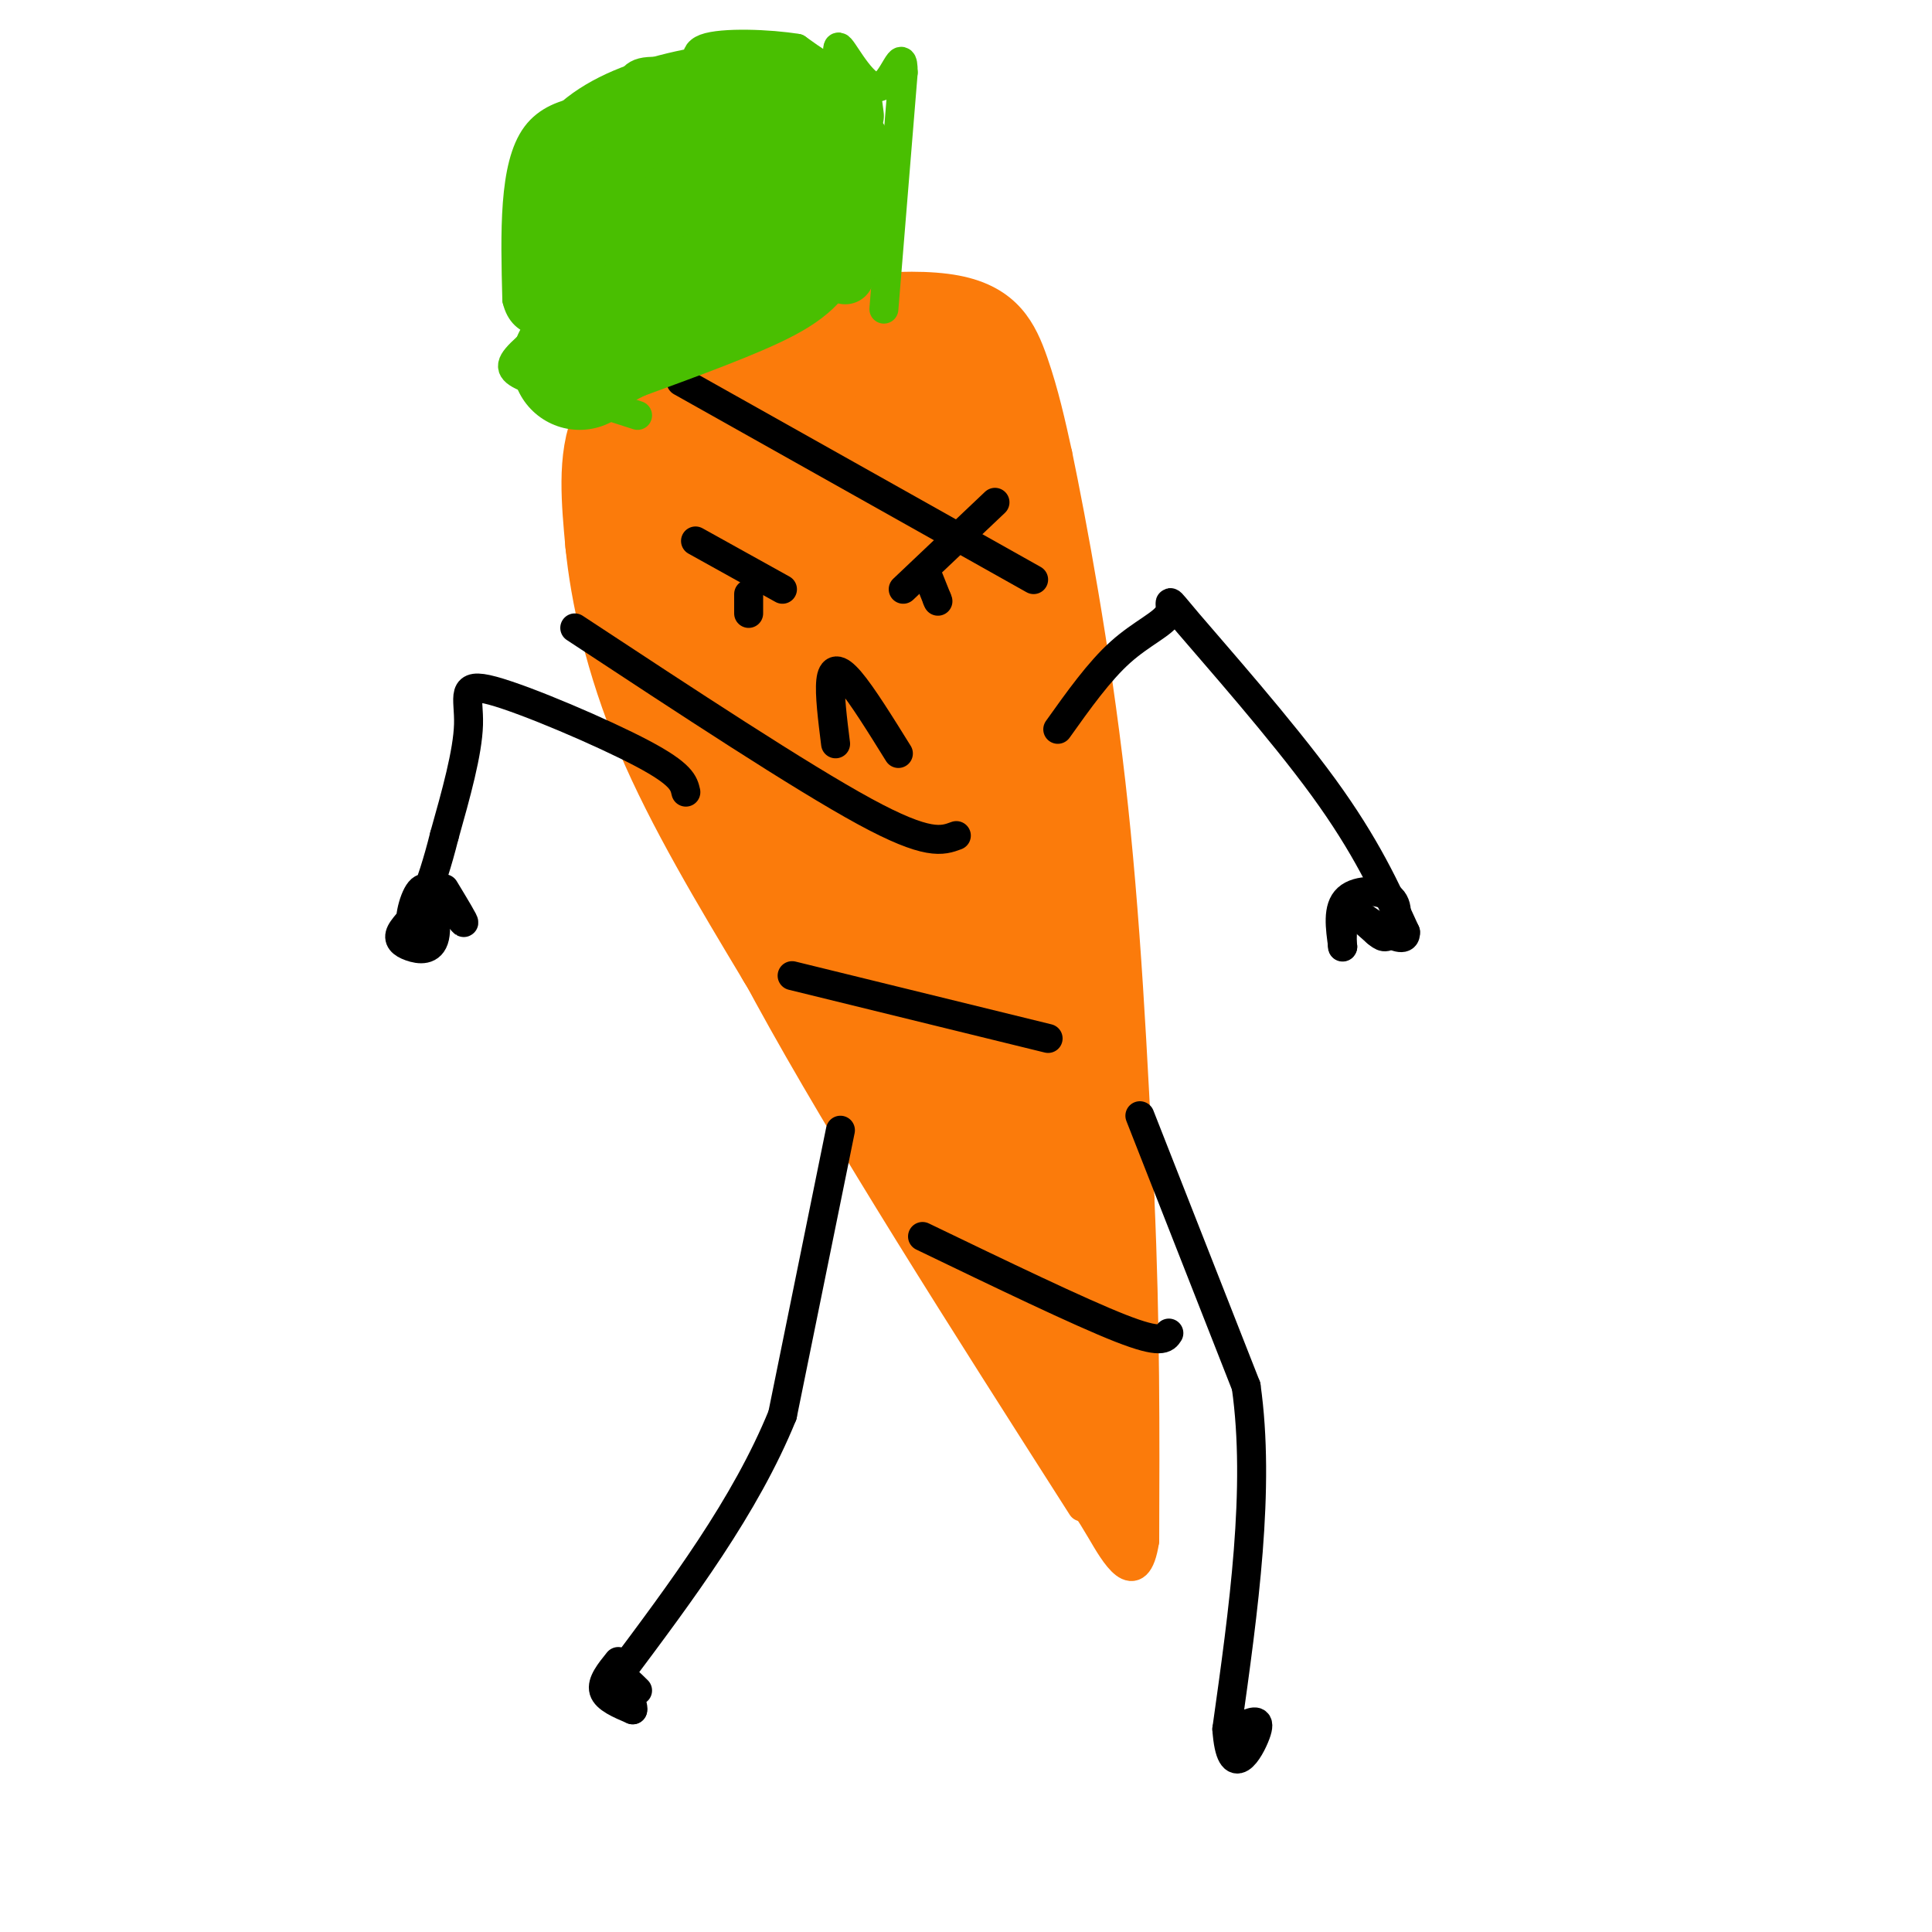 <svg viewBox='0 0 400 400' version='1.1' xmlns='http://www.w3.org/2000/svg' xmlns:xlink='http://www.w3.org/1999/xlink'><g fill='none' stroke='rgb(251,123,11)' stroke-width='6' stroke-linecap='round' stroke-linejoin='round'><path d='M224,312c-24.583,-38.500 -49.167,-77.000 -65,-106c-15.833,-29.000 -22.917,-48.500 -30,-68'/><path d='M129,138c-5.974,-14.226 -5.911,-15.793 -6,-23c-0.089,-7.207 -0.332,-20.056 1,-27c1.332,-6.944 4.238,-7.984 10,-11c5.762,-3.016 14.381,-8.008 23,-13'/><path d='M157,64c11.940,-3.583 30.292,-6.042 41,-4c10.708,2.042 13.774,8.583 16,15c2.226,6.417 3.613,12.708 5,19'/><path d='M219,94c2.956,14.244 7.844,40.356 11,68c3.156,27.644 4.578,56.822 6,86'/><path d='M236,248c1.167,26.167 1.083,48.583 1,71'/><path d='M237,319c-1.667,10.867 -6.333,2.533 -9,-2c-2.667,-4.533 -3.333,-5.267 -4,-6'/></g>
<g fill='none' stroke='rgb(251,123,11)' stroke-width='28' stroke-linecap='round' stroke-linejoin='round'><path d='M201,93c0.689,-1.467 1.378,-2.933 0,-6c-1.378,-3.067 -4.822,-7.733 -9,-10c-4.178,-2.267 -9.089,-2.133 -14,-2'/><path d='M178,75c-5.022,-0.578 -10.578,-1.022 -16,0c-5.422,1.022 -10.711,3.511 -16,6'/><path d='M146,81c-5.556,1.956 -11.444,3.844 -14,9c-2.556,5.156 -1.778,13.578 -1,22'/><path d='M131,112c0.956,9.822 3.844,23.378 10,38c6.156,14.622 15.578,30.311 25,46'/><path d='M166,196c12.167,20.167 30.083,47.583 48,75'/><path d='M214,271c8.714,14.250 6.500,12.375 6,6c-0.500,-6.375 0.714,-17.250 0,-29c-0.714,-11.750 -3.357,-24.375 -6,-37'/><path d='M214,211c-3.667,-23.667 -9.833,-64.333 -16,-105'/><path d='M198,106c-3.333,-22.667 -3.667,-26.833 -4,-31'/><path d='M194,75c1.289,-5.178 6.511,-2.622 10,10c3.489,12.622 5.244,35.311 7,58'/><path d='M211,143c3.167,23.333 7.583,52.667 12,82'/><path d='M223,225c2.392,13.719 2.373,7.018 0,6c-2.373,-1.018 -7.100,3.649 -13,-16c-5.900,-19.649 -12.971,-63.614 -17,-84c-4.029,-20.386 -5.014,-17.193 -6,-14'/><path d='M187,117c-2.003,-4.415 -4.011,-8.451 -7,-13c-2.989,-4.549 -6.959,-9.609 -13,-11c-6.041,-1.391 -14.155,0.888 -18,5c-3.845,4.112 -3.423,10.056 -3,16'/><path d='M146,114c9.250,25.952 33.875,82.833 43,96c9.125,13.167 2.750,-17.381 -2,-37c-4.750,-19.619 -7.875,-28.310 -11,-37'/><path d='M176,136c-6.048,-13.869 -15.667,-30.042 -21,-39c-5.333,-8.958 -6.381,-10.702 0,9c6.381,19.702 20.190,60.851 34,102'/></g>
<g fill='none' stroke='rgb(251,123,11)' stroke-width='6' stroke-linecap='round' stroke-linejoin='round'><path d='M220,298c3.363,6.536 6.726,13.071 4,10c-2.726,-3.071 -11.542,-15.750 -12,-18c-0.458,-2.250 7.440,5.929 12,12c4.560,6.071 5.780,10.036 7,14'/><path d='M231,316c1.456,5.059 1.596,10.707 0,3c-1.596,-7.707 -4.930,-28.767 -5,-33c-0.070,-4.233 3.123,8.362 4,12c0.877,3.638 -0.561,-1.681 -2,-7'/><path d='M228,291c0.583,2.726 3.042,13.042 3,11c-0.042,-2.042 -2.583,-16.440 -3,-17c-0.417,-0.560 1.292,12.720 3,26'/><path d='M231,311c-0.470,-0.635 -3.147,-15.222 -5,-21c-1.853,-5.778 -2.884,-2.748 -2,3c0.884,5.748 3.681,14.214 5,14c1.319,-0.214 1.159,-9.107 1,-18'/><path d='M230,289c-0.476,-5.310 -2.167,-9.583 -2,-3c0.167,6.583 2.190,24.024 3,25c0.810,0.976 0.405,-14.512 0,-30'/><path d='M231,281c0.711,2.889 2.489,25.111 3,29c0.511,3.889 -0.244,-10.556 -1,-25'/><path d='M233,285c-0.167,-4.167 -0.083,-2.083 0,0'/><path d='M231,315c-0.083,-1.500 -0.167,-3.000 0,-3c0.167,0.000 0.583,1.500 1,3'/></g>
<g fill='none' stroke='rgb(0,0,0)' stroke-width='6' stroke-linecap='round' stroke-linejoin='round'><path d='M191,256c16.250,7.833 32.500,15.667 41,19c8.500,3.333 9.250,2.167 10,1'/><path d='M164,202c0.000,0.000 53.000,13.000 53,13'/><path d='M119,130c23.417,15.417 46.833,30.833 60,38c13.167,7.167 16.083,6.083 19,5'/><path d='M141,79c0.000,0.000 73.000,41.000 73,41'/><path d='M144,112c0.000,0.000 18.000,10.000 18,10'/><path d='M155,123c0.000,2.000 0.000,4.000 0,4c0.000,0.000 0.000,-2.000 0,-4'/><path d='M187,122c0.000,0.000 19.000,-18.000 19,-18'/><path d='M192,119c0.000,0.000 2.000,5.000 2,5'/><path d='M194,124c0.333,0.833 0.167,0.417 0,0'/><path d='M173,154c-0.644,-5.156 -1.289,-10.311 -1,-13c0.289,-2.689 1.511,-2.911 4,0c2.489,2.911 6.244,8.956 10,15'/><path d='M142,164c-0.417,-1.839 -0.833,-3.679 -9,-8c-8.167,-4.321 -24.083,-11.125 -31,-13c-6.917,-1.875 -4.833,1.179 -5,7c-0.167,5.821 -2.583,14.411 -5,23'/><path d='M92,173c-1.500,6.000 -2.750,9.500 -4,13'/><path d='M88,186c-1.787,3.433 -4.255,5.516 -5,7c-0.745,1.484 0.231,2.370 2,3c1.769,0.630 4.330,1.004 5,-2c0.670,-3.004 -0.550,-9.386 -2,-10c-1.450,-0.614 -3.128,4.539 -3,7c0.128,2.461 2.064,2.231 4,2'/><path d='M89,193c0.833,-0.333 0.917,-2.167 1,-4'/><path d='M92,184c2.167,3.583 4.333,7.167 4,7c-0.333,-0.167 -3.167,-4.083 -6,-8'/><path d='M219,151c4.287,-6.019 8.574,-12.038 13,-16c4.426,-3.962 8.990,-5.866 10,-8c1.010,-2.134 -1.536,-4.498 4,2c5.536,6.498 19.153,21.856 28,34c8.847,12.144 12.923,21.072 17,30'/><path d='M291,193c0.244,3.600 -7.644,-2.400 -10,-4c-2.356,-1.600 0.822,1.200 4,4'/><path d='M285,193c1.158,1.011 2.053,1.539 3,0c0.947,-1.539 1.947,-5.145 0,-7c-1.947,-1.855 -6.842,-1.959 -9,0c-2.158,1.959 -1.579,5.979 -1,10'/><path d='M278,196c-0.167,0.667 -0.083,-2.667 0,-6'/><path d='M174,234c0.000,0.000 -12.000,59.000 -12,59'/><path d='M162,293c-7.667,18.833 -20.833,36.417 -34,54'/><path d='M128,344c-1.750,2.167 -3.500,4.333 -3,6c0.500,1.667 3.250,2.833 6,4'/><path d='M131,354c0.356,-0.800 -1.756,-4.800 -2,-6c-0.244,-1.200 1.378,0.400 3,2'/><path d='M236,231c0.000,0.000 22.000,56.000 22,56'/><path d='M258,287c3.000,21.167 -0.500,46.083 -4,71'/><path d='M254,358c0.800,11.356 4.800,4.244 6,1c1.200,-3.244 -0.400,-2.622 -2,-2'/><path d='M258,357c-0.833,-0.167 -1.917,0.417 -3,1'/></g>
<g fill='none' stroke='rgb(73,191,1)' stroke-width='6' stroke-linecap='round' stroke-linejoin='round'><path d='M183,64c0.000,0.000 4.000,-49.000 4,-49'/><path d='M187,15c-0.019,-6.340 -2.067,2.311 -5,3c-2.933,0.689 -6.751,-6.584 -8,-8c-1.249,-1.416 0.072,3.024 -1,4c-1.072,0.976 -4.536,-1.512 -8,-4'/><path d='M165,10c-5.585,-0.944 -15.549,-1.305 -19,0c-3.451,1.305 -0.391,4.274 -2,5c-1.609,0.726 -7.888,-0.793 -11,0c-3.112,0.793 -3.056,3.896 -3,7'/><path d='M130,22c-4.511,0.911 -14.289,-0.311 -19,6c-4.711,6.311 -4.356,20.156 -4,34'/><path d='M107,62c1.388,6.026 6.856,4.089 7,5c0.144,0.911 -5.038,4.668 -7,7c-1.962,2.332 -0.703,3.238 4,5c4.703,1.762 12.852,4.381 21,7'/></g>
<g fill='none' stroke='rgb(73,191,1)' stroke-width='28' stroke-linecap='round' stroke-linejoin='round'><path d='M158,46c2.751,-4.884 5.502,-9.767 7,-14c1.498,-4.233 1.742,-7.815 -3,-9c-4.742,-1.185 -14.469,0.027 -22,2c-7.531,1.973 -12.866,4.707 -16,8c-3.134,3.293 -4.067,7.147 -5,11'/><path d='M119,44c0.167,4.833 3.083,11.417 6,18'/><path d='M125,62c1.226,4.190 1.292,5.667 7,-1c5.708,-6.667 17.060,-21.476 23,-27c5.940,-5.524 6.470,-1.762 7,2'/><path d='M162,36c1.721,-0.555 2.523,-2.943 4,-4c1.477,-1.057 3.628,-0.785 5,1c1.372,1.785 1.963,5.081 1,8c-0.963,2.919 -3.482,5.459 -6,8'/><path d='M166,49c-1.378,2.489 -1.822,4.711 -8,8c-6.178,3.289 -18.089,7.644 -30,12'/><path d='M128,69c-6.333,3.000 -7.167,4.500 -8,6'/></g>
<g fill='none' stroke='rgb(73,191,1)' stroke-width='12' stroke-linecap='round' stroke-linejoin='round'><path d='M175,57c0.000,0.000 1.000,-33.000 1,-33'/><path d='M176,24c0.333,-5.500 0.667,-2.750 1,0'/></g>
</svg>